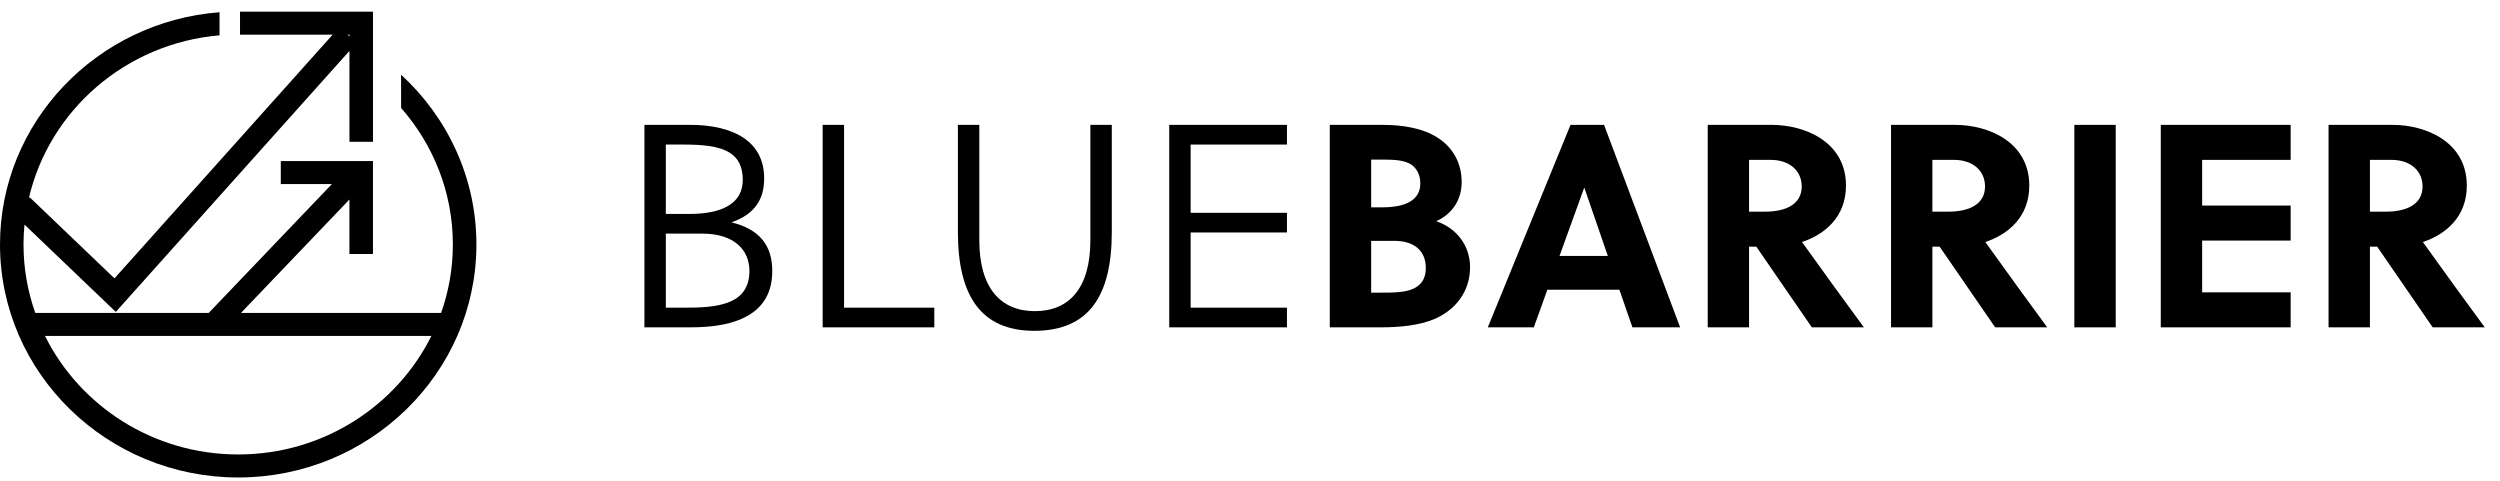 <svg width="161" height="31" viewBox="0 0 161 31" fill="none" xmlns="http://www.w3.org/2000/svg">
<path d="M41.501 8.042H44.5C45.748 8.042 47.033 8.284 47.946 8.917C48.71 9.458 49.212 10.277 49.212 11.488C49.212 12.792 48.654 13.779 47.108 14.319C48.933 14.766 49.734 15.828 49.734 17.449C49.734 19.088 48.933 20.019 47.741 20.541C46.81 20.951 45.636 21.081 44.425 21.081H41.501V8.042ZM42.879 19.814H44.034C45.022 19.814 46.214 19.796 47.07 19.404C47.778 19.088 48.263 18.492 48.263 17.449C48.263 16.033 47.201 15.046 45.245 15.046H42.879V19.814ZM42.879 9.309V13.779H44.37C46.512 13.779 47.834 13.108 47.834 11.581C47.834 10.724 47.536 10.184 47.015 9.849C46.288 9.383 45.17 9.309 43.941 9.309H42.879Z" fill="black"/>
<path d="M60.169 21.081H52.979V8.042H54.358V19.814H60.169V21.081Z" fill="black"/>
<path d="M71.599 8.042V14.953C71.599 19.05 70.127 21.304 66.607 21.304C63.179 21.304 61.689 19.05 61.689 14.953V8.042H63.068V15.474C63.068 18.548 64.446 20.038 66.644 20.038C68.861 20.038 70.22 18.548 70.22 15.474V8.042H71.599Z" fill="black"/>
<path d="M82.88 21.081H75.299V8.042H82.88V9.309H76.677V13.705H82.88V14.971H76.677V19.814H82.88V21.081Z" fill="black"/>
<path d="M85.638 8.042H89.066C90.314 8.042 91.636 8.247 92.605 8.88C93.61 9.532 94.132 10.557 94.132 11.73C94.132 12.81 93.573 13.761 92.493 14.245C93.815 14.692 94.672 15.828 94.672 17.206C94.672 18.753 93.76 19.963 92.344 20.559C91.357 20.969 90.09 21.081 88.916 21.081H85.638V8.042ZM88.302 15.511V18.846H88.916C89.699 18.846 90.518 18.846 91.077 18.566C91.543 18.324 91.822 17.933 91.822 17.262C91.822 16.182 91.114 15.511 89.792 15.511H88.302ZM88.302 10.277V13.351H89.047C90.574 13.351 91.468 12.848 91.468 11.823C91.468 11.227 91.226 10.855 90.909 10.613C90.407 10.277 89.662 10.277 88.823 10.277H88.302Z" fill="black"/>
<path d="M108.201 21.081H105.128L104.289 18.659H99.651L98.776 21.081H95.814L101.141 8.042H103.302L108.201 21.081ZM102.017 12.103L100.434 16.48H103.544L102.035 12.103H102.017Z" fill="black"/>
<path d="M109.977 8.042H114.112C116.217 8.042 118.881 9.122 118.881 11.954C118.881 13.984 117.502 15.102 116.049 15.586C117.204 17.206 119.141 19.87 120.035 21.081H116.683L113.106 15.884H112.64V21.081H109.977V8.042ZM112.64 10.296V13.63H113.684C115.025 13.63 116.031 13.146 116.031 12.009C116.031 10.985 115.23 10.296 114.038 10.296H112.64Z" fill="black"/>
<path d="M121.782 8.042H125.918C128.022 8.042 130.686 9.122 130.686 11.954C130.686 13.984 129.308 15.102 127.855 15.586C129.01 17.206 130.947 19.87 131.841 21.081H128.488L124.912 15.884H124.446V21.081H121.782V8.042ZM124.446 10.296V13.63H125.489C126.83 13.63 127.836 13.146 127.836 12.009C127.836 10.985 127.035 10.296 125.843 10.296H124.446Z" fill="black"/>
<path d="M136.252 21.081H133.588V8.042H136.252V21.081Z" fill="black"/>
<path d="M147.518 21.081H139.154V8.042H147.518V10.296H141.818V13.239H147.518V15.493H141.818V18.827H147.518V21.081Z" fill="black"/>
<path d="M149.959 8.042H154.094C156.199 8.042 158.863 9.122 158.863 11.954C158.863 13.984 157.485 15.102 156.032 15.586C157.187 17.206 159.124 19.87 160.018 21.081H156.665L153.089 15.884H152.623V21.081H149.959V8.042ZM152.623 10.296V13.63H153.666C155.007 13.63 156.013 13.146 156.013 12.009C156.013 10.985 155.212 10.296 154.02 10.296H152.623Z" fill="black"/>
<path d="M25.83 4.808V6.951C27.906 9.318 29.164 12.388 29.164 15.745C29.164 17.288 28.896 18.771 28.406 20.155H15.516L22.503 12.848V16.357H24.019V10.371H18.083V11.854H21.374L13.438 20.155H2.273C1.783 18.771 1.514 17.29 1.514 15.745C1.514 15.312 1.536 14.884 1.577 14.463L7.457 20.087L22.505 3.278V9.131H24.021V0.75H15.457V2.233H21.422L7.372 17.927L1.917 12.71L1.857 12.772C3.161 7.114 8.098 2.786 14.138 2.276V0.788C6.239 1.39 0 7.866 0 15.745C0 24.02 6.883 30.75 15.341 30.75C23.798 30.75 30.681 24.018 30.681 15.745C30.681 11.437 28.811 7.548 25.83 4.81V4.808ZM22.505 2.233V2.339L22.379 2.233H22.505ZM15.341 29.267C9.877 29.267 5.143 26.15 2.899 21.636H27.78C25.538 26.148 20.804 29.267 15.338 29.267H15.341Z" fill="black"/>
</svg>
